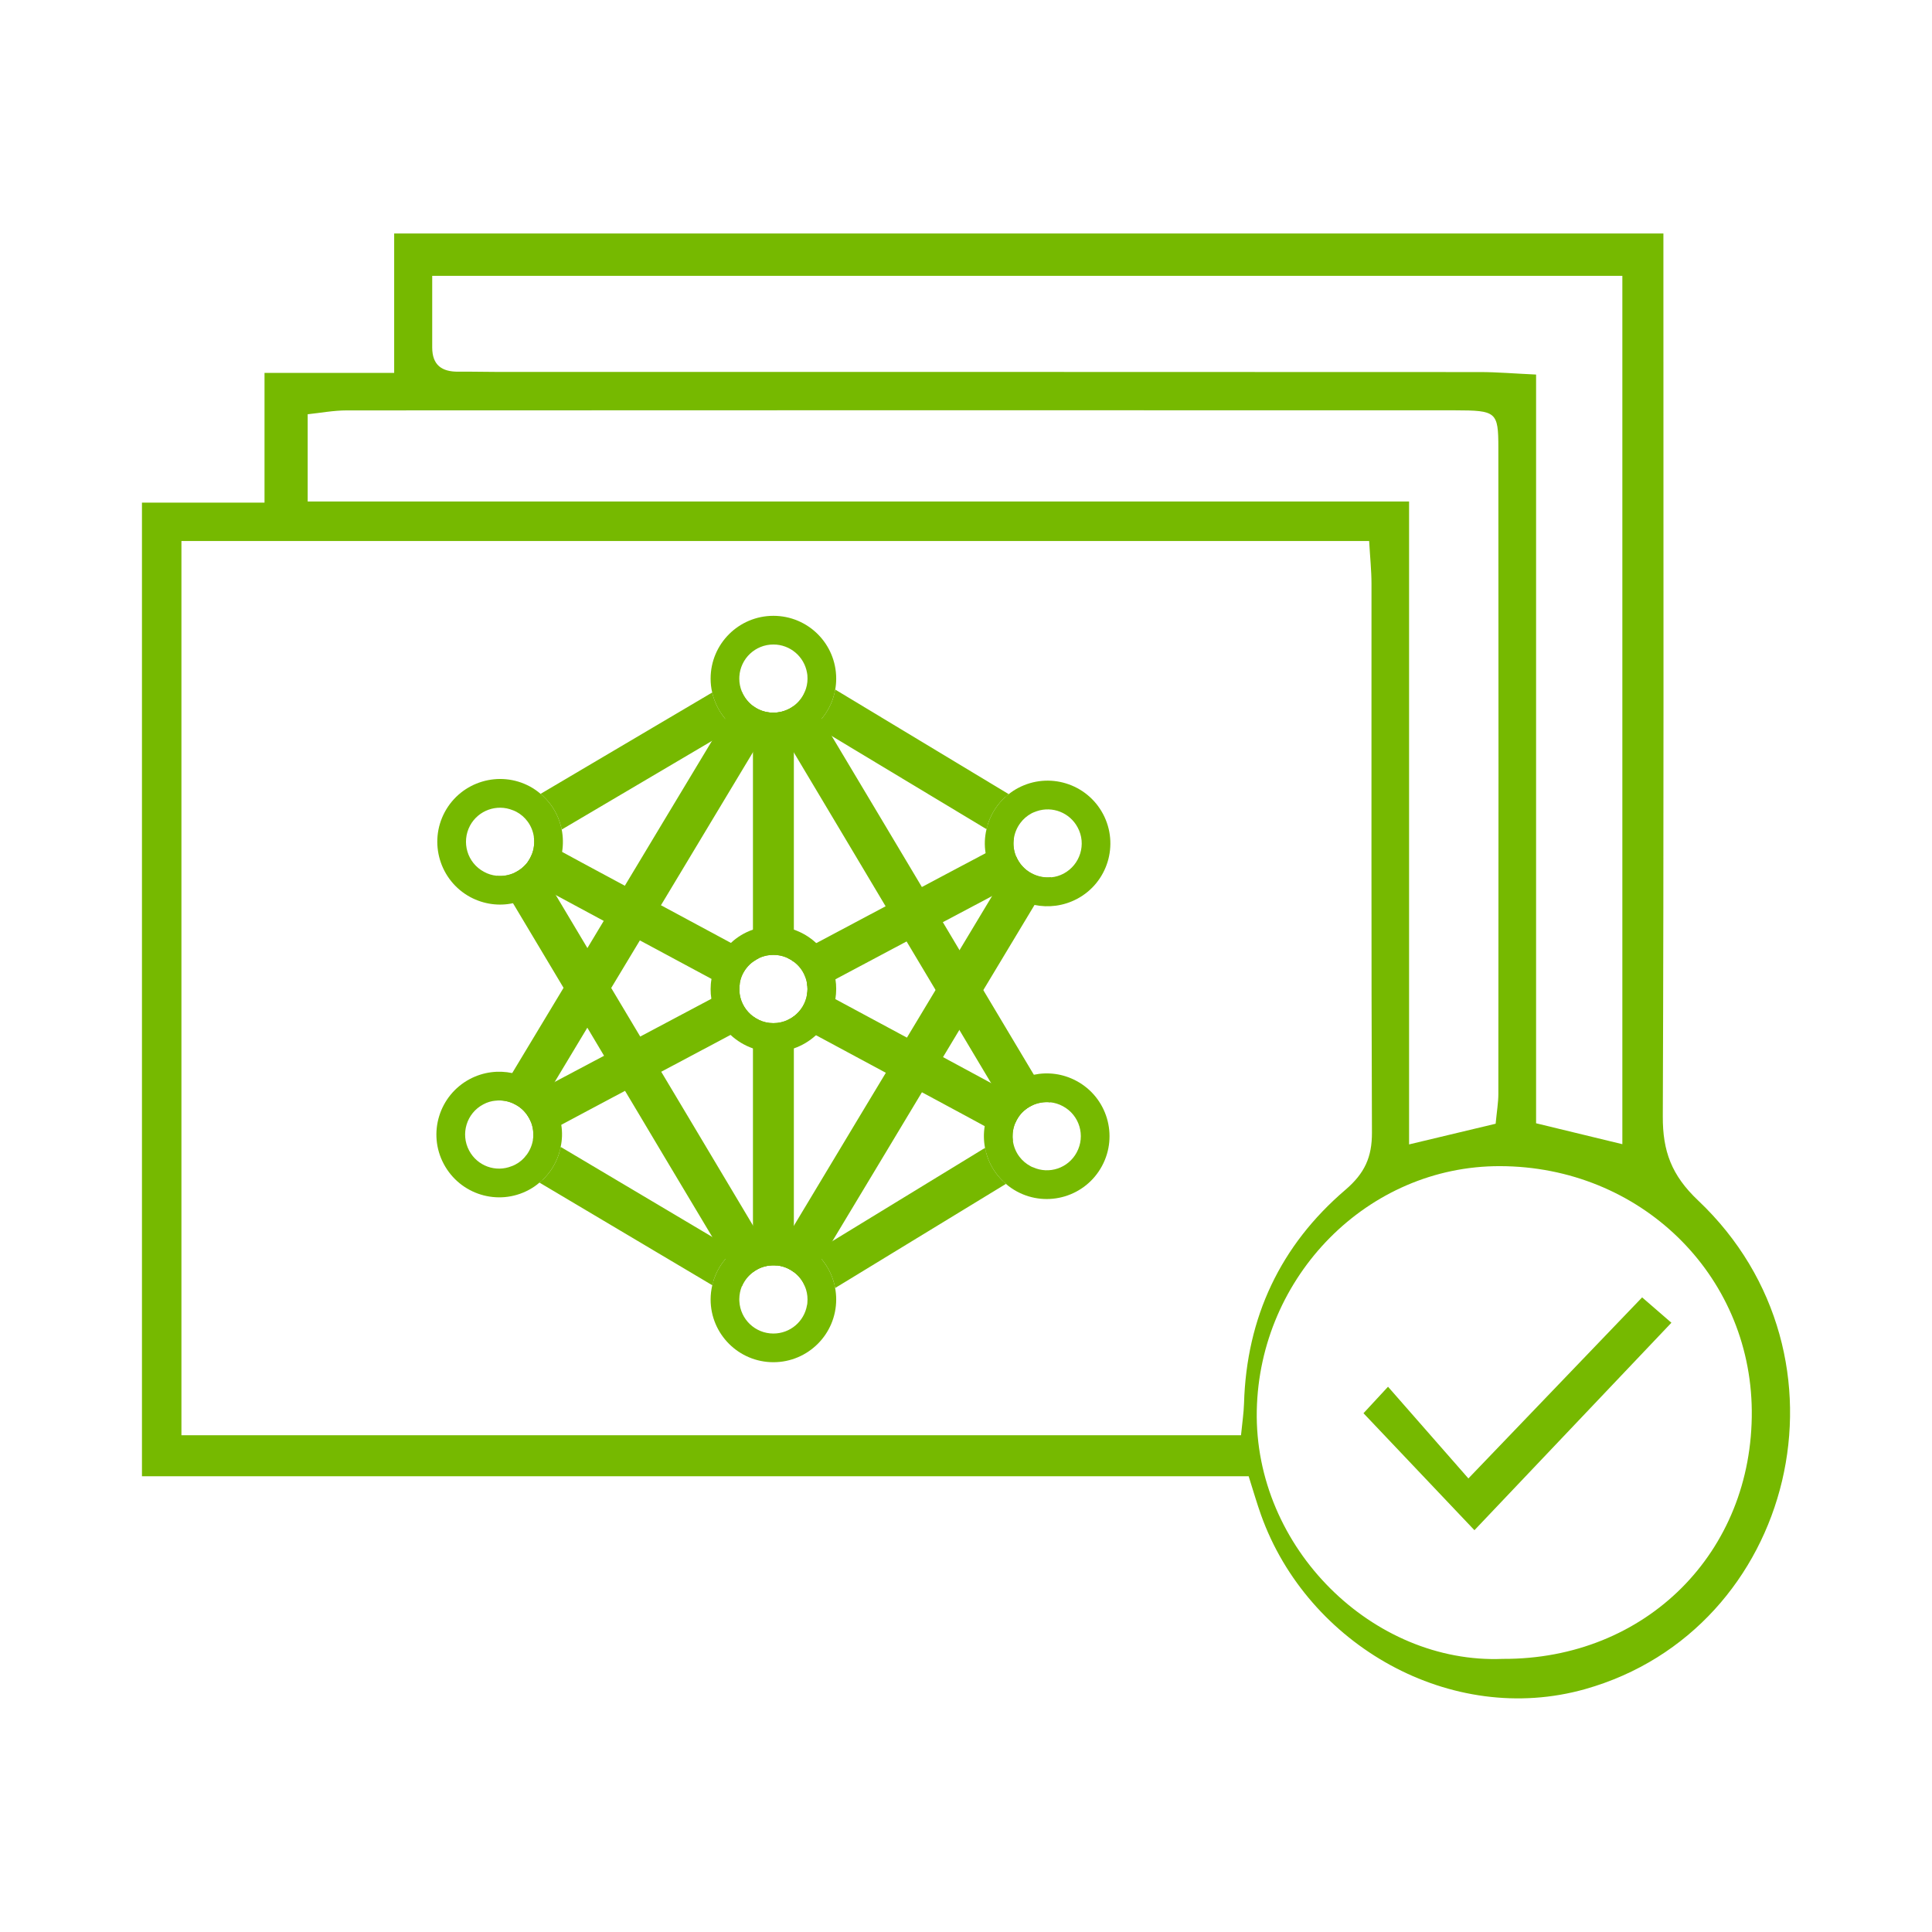 <?xml version="1.0" encoding="utf-8"?>
<svg xmlns="http://www.w3.org/2000/svg" id="Layer_1" data-name="Layer 1" viewBox="0 0 256 256">
  <defs>
    <style>
      .cls-1 {
        fill: #76b900;
      }
    </style>
  </defs>
  <path class="cls-1" d="m165.44,195.61H18.81V66.6h16.24v-17.19h17.18v-18.47h168.18v6.46c0,36.84.06,73.69-.08,110.53-.02,4.6,1.15,7.8,4.68,11.14,21.81,20.64,12.83,56.88-14.95,64.74-17.73,5.02-36.8-5.78-42.97-23.08-.55-1.54-1-3.11-1.64-5.13ZM24.04,71.69v118.49h140.4c.16-1.65.36-2.93.4-4.22.33-11.41,4.82-20.94,13.43-28.3,2.57-2.2,3.53-4.34,3.52-7.59-.1-24.23-.05-48.46-.06-72.69,0-1.77-.19-3.55-.31-5.69H24.04Zm33.23-35.14c0,3.57,0,6.53,0,9.49,0,2.33,1.27,3.23,3.46,3.21,1.66-.02,3.32.03,4.98.03,43.47,0,86.93,0,130.4.02,2.27,0,4.53.2,7.43.33v99.21c4.06.99,7.51,1.82,11.43,2.77V36.55H57.28Zm141.87,183.26c18.94.08,33.15-14.11,32.98-32.91-.17-18.1-14.83-32.34-33.36-32.38-17.54-.04-31.87,14.59-32.23,32.37-.36,18.27,15.45,33.63,32.6,32.92Zm-.96-70.91c.16-1.67.36-2.81.36-3.95.02-28.54.03-57.08,0-85.62,0-4.77-.27-4.95-5.74-4.96-48.95-.02-97.9-.01-146.85.01-1.74,0-3.47.33-5.18.51v11.56h145.94v85.19c4.1-.98,7.6-1.81,11.47-2.74Z"/>
  <path class="cls-1" d="m195.37,202.76c-5.06-5.34-9.8-10.33-14.7-15.5,1.14-1.23,2-2.16,3.25-3.51,3.49,3.98,6.84,7.8,10.65,12.15,8.21-8.55,15.49-16.15,23.02-23.99,1.28,1.11,2.34,2.03,3.88,3.36-8.7,9.16-17.19,18.11-26.11,27.5Z"/>
  <g>
    <path class="cls-1" d="m110.66,170.67c-.01-.09-.03-.17-.05-.26-.02-.09-.04-.17-.06-.26-.31-1.24-.9-2.37-1.69-3.32-.17-.2-.35-.39-.54-.58-.06-.06-.13-.12-.19-.18-.07-.06-.13-.12-.2-.17-.8-.69-1.72-1.24-2.74-1.59-.32-.11-.65-.2-.98-.27-.56-.12-1.14-.18-1.73-.18s-1.16.06-1.7.18c-.35.06-.69.16-1.01.27-.9.31-1.71.76-2.43,1.35-.07.05-.15.11-.22.17-.07.05-.13.11-.19.18-.29.24-.55.52-.8.81-.73.86-1.29,1.87-1.62,2.98-.02.08-.05.17-.07.25-.02.08-.04.16-.06.25-.14.6-.22,1.23-.22,1.88,0,4.6,3.73,8.32,8.32,8.32s8.32-3.72,8.32-8.32c0-.52-.05-1.02-.14-1.51Zm-8.18,6.03c-2.42,0-4.38-1.89-4.51-4.27-.01-.08-.01-.17-.01-.25v-.04c.01-.6.12-1.16.33-1.68.32-.76.83-1.41,1.48-1.89.31-.23.63-.43.99-.58h.01c.1-.04.2-.08.3-.11.3-.1.62-.16.95-.2.15-.01.31-.02.46-.02.16,0,.32,0,.48.02.5.05.98.18,1.41.39.09.05.18.09.26.14.2.1.38.22.56.36.65.48,1.17,1.14,1.47,1.9h0c.22.53.34,1.11.34,1.71,0,.15-.01.3-.02.44h0c0,.12-.02.23-.05.33-.36,2.14-2.22,3.75-4.45,3.75Z"/>
    <path class="cls-1" d="m110.7,129.76c-.24-1.53-.89-2.92-1.84-4.06-.22-.26-.45-.5-.7-.73-.84-.79-1.85-1.4-2.97-1.79-.32-.11-.65-.2-.98-.27-.56-.12-1.14-.18-1.73-.18s-1.16.06-1.7.18c-.35.06-.69.16-1.01.27-1.1.38-2.09.98-2.92,1.76-.26.23-.5.48-.72.75-.95,1.12-1.61,2.5-1.85,4.02-.08.43-.12.88-.12,1.34s.03.87.1,1.29c.29,1.88,1.21,3.55,2.54,4.79.84.78,1.85,1.4,2.97,1.79.85.29,1.76.45,2.71.45s1.86-.16,2.71-.45c1.1-.38,2.09-.98,2.93-1.75,1.34-1.23,2.27-2.9,2.57-4.78.07-.44.11-.88.11-1.34s-.03-.87-.1-1.29Zm-8.22,5.81c-.69,0-1.35-.15-1.93-.43-.28-.13-.54-.29-.78-.47-.93-.7-1.58-1.74-1.76-2.94-.03-.22-.05-.45-.05-.68s.02-.48.06-.71c.05-.35.14-.69.27-1.01.32-.76.83-1.41,1.48-1.89.25-.19.52-.35.8-.49.45-.21.94-.35,1.45-.4.15,0,.31-.02.46-.02.16,0,.32.01.48.02.51.06.99.19,1.44.41.28.13.55.29.79.48.65.48,1.17,1.14,1.47,1.9h0c.14.33.24.68.28,1.04.04.22.06.44.06.67s-.02.47-.06.7c-.18,1.19-.83,2.22-1.75,2.91-.25.2-.52.36-.81.49-.58.27-1.22.42-1.9.42Z"/>
    <path class="cls-1" d="m102.48,81.6c-4.59,0-8.32,3.72-8.32,8.32,0,.63.07,1.25.21,1.84.02.09.04.17.06.25s.05.17.07.25c.33,1.11.88,2.13,1.61,3,.25.29.51.58.8.81.06.07.12.13.19.18.07.06.14.12.21.17.72.6,1.56,1.06,2.46,1.37.31.11.65.2.98.27.55.12,1.13.18,1.73.18s1.16-.06,1.71-.18c.34-.06.68-.15,1-.27,1.03-.36,1.97-.91,2.77-1.62.07-.05.13-.11.2-.17l.18-.18c.18-.17.34-.35.5-.54.81-.96,1.42-2.12,1.72-3.39.02-.09.04-.17.06-.26.02-.09.04-.17.05-.26.09-.47.13-.95.13-1.45,0-4.6-3.72-8.32-8.32-8.32Zm4.18,10.02c-.3.76-.82,1.42-1.47,1.91-.17.13-.35.25-.54.35-.09.05-.18.1-.28.13-.44.21-.93.35-1.43.4-.15.02-.31.02-.46.02-.16,0-.32,0-.47-.02-.33-.03-.65-.1-.96-.2-.1-.03-.2-.07-.3-.11-.35-.15-.68-.34-.98-.57-.65-.49-1.17-1.16-1.48-1.92-.21-.52-.33-1.09-.33-1.68h0c0-.11,0-.21.01-.3.15-2.37,2.11-4.23,4.51-4.23,2.22,0,4.07,1.6,4.45,3.72.02.1.04.21.05.32.01.16.02.32.02.48,0,.6-.12,1.17-.34,1.7Z"/>
    <path class="cls-1" d="m74.37,149.04c-.07-.47-.19-.93-.34-1.39-.14-.42-.32-.82-.53-1.22-.28-.52-.6-1-.97-1.43-.22-.27-.46-.52-.71-.75-1.11-1.04-2.49-1.74-3.94-2.06-1.84-.39-3.83-.16-5.63.79-4.06,2.16-5.61,7.2-3.45,11.25,2.16,4.06,7.19,5.61,11.25,3.45.52-.28,1-.6,1.43-.98.07-.05.14-.11.21-.17.07-.06.13-.12.19-.17.97-.92,1.7-2.06,2.12-3.29.07-.2.13-.39.18-.59.02-.08.04-.17.06-.25.02-.09.04-.17.05-.26.21-.96.24-1.95.08-2.93Zm-3.71,1.06c.02.31.01.62-.04.93-.12.73-.41,1.42-.86,2.02h-.01c-.37.52-.88.96-1.48,1.27-.06.03-.11.06-.17.08-.1.05-.19.09-.29.12-2.12.86-4.56-.01-5.65-2.07-1.17-2.2-.34-4.94,1.87-6.11.53-.29,1.09-.45,1.66-.5.82-.08,1.64.05,2.37.4.66.3,1.26.77,1.71,1.39.13.18.26.38.37.58.07.14.14.28.2.43h0c.15.39.25.77.29,1.15.02.11.03.21.03.31Z"/>
    <path class="cls-1" d="m146.16,107.86c-2.16-4.06-7.19-5.6-11.25-3.45-.45.24-.87.51-1.25.82-.07.05-.14.1-.21.16-.07.06-.13.11-.2.18-1.07.95-1.84,2.15-2.29,3.45-.04.12-.08.23-.11.35-.03.08-.05.17-.07.25-.02.08-.04.17-.06.25-.25,1.03-.3,2.11-.12,3.18.06.47.18.94.34,1.4.14.41.32.82.53,1.22.28.52.59,1,.95,1.43.23.27.47.51.71.74,1.12,1.04,2.49,1.75,3.95,2.07,1.84.38,3.83.15,5.63-.8,4.06-2.15,5.6-7.19,3.45-11.25Zm-5.23,7.9c-.53.28-1.09.44-1.65.49-.82.09-1.64-.05-2.38-.4-.66-.3-1.25-.77-1.71-1.39-.14-.18-.26-.38-.37-.58-.07-.14-.14-.28-.2-.43-.19-.47-.29-.94-.32-1.42-.01-.1-.01-.19-.01-.29h0c0-.24.02-.45.06-.68.12-.73.41-1.42.86-2.02.38-.51.88-.95,1.48-1.27.13-.07.27-.13.41-.18.1-.04.2-.08.3-.11,2.05-.69,4.35.19,5.4,2.17,1.18,2.19.34,4.93-1.87,6.11Z"/>
    <path class="cls-1" d="m74.43,109.92c-.02-.09-.04-.17-.06-.26-.02-.08-.04-.17-.06-.25-.05-.19-.11-.37-.17-.55-.42-1.25-1.14-2.39-2.12-3.32-.06-.06-.12-.12-.19-.18-.06-.06-.13-.12-.2-.17-.43-.37-.9-.7-1.42-.98-4.04-2.17-9.09-.66-11.27,3.38-2.18,4.05-.66,9.1,3.38,11.28,1.8.96,3.8,1.21,5.65.81,1.46-.3,2.82-.99,3.93-2.02.25-.23.5-.48.72-.76.37-.42.69-.9.97-1.41.21-.39.39-.8.54-1.21.16-.46.28-.93.35-1.4.16-.98.14-1.99-.05-2.96Zm-3.65,1.86c0,.1-.01.21-.03.31-.04.39-.14.79-.3,1.17-.06.15-.13.28-.2.43-.11.2-.24.39-.36.58-.46.6-1.06,1.07-1.73,1.38-.73.33-1.55.48-2.37.39-.57-.06-1.14-.23-1.66-.52-2.21-1.18-3.02-3.92-1.85-6.12,1.11-2.05,3.57-2.9,5.67-2.04.1.03.19.07.29.12.06.02.11.05.17.08.61.32,1.11.77,1.49,1.28.45.6.73,1.3.84,2.04.04.3.06.6.04.9Z"/>
    <path class="cls-1" d="m142.64,143.23c-1.8-.97-3.79-1.21-5.65-.82-1.46.31-2.83,1-3.94,2.03-.25.23-.49.48-.72.75-.36.43-.68.9-.96,1.42-.22.39-.39.8-.54,1.21-.16.46-.28.93-.35,1.4-.16.96-.14,1.94.04,2.88.01.09.03.17.05.26.02.09.04.18.06.26.06.21.12.42.19.62.42,1.23,1.13,2.36,2.08,3.27.06.06.12.12.19.18.06.06.13.12.2.18.44.39.93.72,1.46,1.01,4.05,2.18,9.09.67,11.27-3.38,2.18-4.04.67-9.1-3.38-11.27Zm.03,9.47c-1.12,2.09-3.66,2.94-5.79,1.97-.1-.02-.19-.07-.28-.12-.01-.01-.03-.01-.04-.02-.6-.32-1.11-.76-1.49-1.27-.45-.6-.74-1.3-.85-2.04-.05-.35-.06-.71-.03-1.07.01-.11.02-.21.04-.32.05-.33.14-.66.28-.99.06-.15.13-.28.2-.43.11-.2.24-.39.36-.57.46-.61,1.06-1.08,1.73-1.39.73-.33,1.55-.48,2.37-.39.57.06,1.14.23,1.67.52,2.2,1.18,3.02,3.92,1.83,6.12Z"/>
    <path class="cls-1" d="m139.17,146.07c-.81-.09-1.64.05-2.37.39-.67.31-1.27.78-1.73,1.38-.13.18-.25.37-.36.58-.07.14-.14.28-.2.42l-.61-1.01-1.58-2.64-1-1.68-4.2-7.04-3.15-5.29-3.84-6.43-2.78-4.66-3.39-5.69h0l-3.24-5.43-5.51-9.23-1-1.68-1.72-2.87-.46-.78c.15.02.31.03.47.03.15,0,.31,0,.46-.03.84-.08,1.61-.4,2.25-.88.65-.49,1.17-1.15,1.47-1.91l2.18,3.65,8.19,13.71,3.24,5.43,1.86,3.12,2.78,4.66,2.21,3.71,3.15,5.29,6.7,11.22,2.18,3.65Z"/>
    <g>
      <path class="cls-1" d="m100.55,135.14l-.78.41-2.97,1.58-9.18,4.88-4.8,2.53-5.84,3.11h0l-2.6,1.39-3.75,1.99c.12-.79.03-1.6-.28-2.38h0c-.06-.16-.13-.3-.2-.44-.11-.2-.24-.4-.37-.58-.45-.62-1.05-1.09-1.71-1.39l3.76-1.99,1.69-.9,6.53-3.46,4.8-2.55,9.42-5,2.46-1.31,1.3-.69c-.04.23-.06.47-.06.71s.02.46.05.68c.18,1.2.83,2.24,1.76,2.94.24.18.5.34.78.47Z"/>
      <path class="cls-1" d="m136.9,115.85l-3.77,1.99-1.68.9-6.53,3.46-4.8,2.55-9.42,5.01-2.47,1.31-1.29.68c.04-.23.06-.46.06-.7s-.02-.45-.06-.67c-.04-.36-.14-.71-.28-1.03h0c-.3-.77-.82-1.43-1.47-1.91-.24-.19-.51-.35-.79-.48l.79-.42,2.97-1.57,9.18-4.88,4.8-2.55,5.84-3.1h.01l2.61-1.39,3.75-1.99c-.13.78-.05,1.61.27,2.39.06.15.13.29.2.43.11.2.23.4.37.58.46.62,1.05,1.09,1.71,1.39Z"/>
    </g>
    <g>
      <path class="cls-1" d="m105.19,134.66v33.91c-.63-.49-1.4-.8-2.23-.89-.16-.01-.32-.02-.48-.02-.15,0-.31,0-.46.02-.84.09-1.61.4-2.25.89v-33.9c.24.18.5.34.78.47.58.28,1.24.43,1.93.43s1.32-.15,1.9-.42c.29-.13.56-.29.81-.49Z"/>
      <path class="cls-1" d="m105.19,93.53v33.91c-.24-.19-.51-.35-.79-.48-.45-.22-.93-.35-1.44-.41-.16,0-.32-.02-.48-.02-.15,0-.31.01-.46.02-.51.05-1,.19-1.45.4-.28.14-.55.3-.8.49v-33.91c.63.48,1.4.8,2.24.88.15.02.31.02.47.02.15,0,.31,0,.46-.02.84-.08,1.61-.4,2.25-.88Z"/>
    </g>
    <path class="cls-1" d="m139.29,116.26l-2.21,3.65-6.79,11.29-3.17,5.27-2.17,3.61-2.79,4.65-1.84,3.06-3.25,5.41-8.2,13.63-2.2,3.63c-.31-.76-.82-1.42-1.47-1.9-.63-.49-1.4-.8-2.23-.89-.15-.02-.32-.03-.48-.03-.15,0-.31,0-.46.03l.47-.78,1.72-2.87.99-1.63,5.55-9.24,3.25-5.41,3.38-5.61,2.79-4.65,3.8-6.32,3.17-5.27,4.31-7.17.98-1.64,1.59-2.65h0l.6-1c.05.14.13.29.2.42.11.21.24.41.37.59.46.61,1.05,1.08,1.71,1.38.74.35,1.56.5,2.39.41Z"/>
    <g>
      <path class="cls-1" d="m100.57,126.95c-.28.14-.55.3-.8.49-.65.48-1.16,1.13-1.48,1.89-.13.32-.22.66-.27,1.01-.04.23-.06.47-.06.71s.02.46.05.68l-1.29-.7-2.44-1.32-9.49-5.1-4.78-2.58-6.37-3.43-1.74-.94-3.74-2.01c.67-.31,1.27-.78,1.73-1.38.12-.19.25-.38.36-.58.07-.15.14-.28.2-.43.32-.78.4-1.6.29-2.38l3.74,2,2.6,1.41,5.72,3.08,4.78,2.58,9.27,4.99,2.92,1.57.8.44Z"/>
      <path class="cls-1" d="m136.8,146.45c-.67.31-1.27.78-1.73,1.39-.12.18-.25.37-.36.57-.07.15-.14.28-.2.43-.32.78-.4,1.61-.29,2.38l-3.74-2-2.6-1.41-5.72-3.08-4.78-2.58-9.26-4.98-2.93-1.58-.81-.44c.29-.13.56-.29.81-.49.92-.69,1.57-1.72,1.75-2.91.04-.23.06-.46.06-.7s-.02-.45-.06-.67l1.29.69,2.46,1.32,9.48,5.1,4.78,2.58,6.37,3.44,1.73.93,3.75,2.01Z"/>
    </g>
    <path class="cls-1" d="m102.94,94.41l-.47.78-1.72,2.87-.99,1.63-5.55,9.23-3.25,5.41-3.38,5.62-2.79,4.65-3.8,6.31-3.17,5.27-4.31,7.17-.99,1.64-1.58,2.64-.61,1c-.05-.14-.13-.29-.2-.42-.11-.21-.24-.41-.37-.59-.45-.61-1.05-1.08-1.71-1.38-.73-.35-1.55-.49-2.37-.41l2.19-3.64,6.8-11.29h0s3.16-5.27,3.16-5.27l2.17-3.61,2.79-4.65,1.84-3.06,3.25-5.41,8.21-13.64,2.19-3.64c.31.76.82,1.43,1.47,1.92.63.48,1.4.8,2.24.88.15.02.31.03.47.03.15,0,.31,0,.46-.03Z"/>
    <path class="cls-1" d="m102.96,167.69c-.15-.02-.32-.03-.48-.03-.15,0-.31,0-.46.03-.84.08-1.61.4-2.25.89-.65.48-1.16,1.13-1.47,1.89l-2.17-3.64-8.19-13.7-3.24-5.44-1.87-3.13-2.78-4.65-2.21-3.71-3.15-5.28h0s-6.71-11.23-6.71-11.23l-2.18-3.64c.81.09,1.64-.05,2.37-.39.67-.31,1.27-.78,1.73-1.38.13-.18.25-.37.36-.58.07-.14.14-.28.2-.42l.61,1.01,1.57,2.63,1.01,1.69,4.2,7.04,3.15,5.28,3.84,6.43,2.78,4.66,3.4,5.69,3.24,5.43,5.5,9.22,1.01,1.69,1.71,2.87.47.78Z"/>
    <path class="cls-1" d="m97.31,96.42l-22.88,13.5c-.02-.09-.04-.17-.06-.26-.02-.08-.04-.17-.06-.25-.05-.19-.11-.37-.17-.55-.42-1.25-1.14-2.39-2.12-3.32-.06-.06-.12-.12-.19-.18-.06-.06-.13-.12-.2-.17l22.74-13.43c.02.09.04.17.06.25s.05.17.07.25c.33,1.11.88,2.13,1.61,3,.25.29.51.58.8.81.06.07.12.13.19.18.07.06.14.12.21.17Z"/>
    <g>
      <path class="cls-1" d="m133.45,105.39c-.07.06-.13.11-.2.18-1.07.95-1.84,2.15-2.29,3.45-.04.12-.08.23-.11.35-.03.08-.05.17-.07.25l-22.62-13.62.18-.18c.18-.17.34-.35.5-.54.81-.96,1.42-2.12,1.72-3.39.02-.09.04-.17.06-.26l22.83,13.76Z"/>
      <path class="cls-1" d="m110.67,91.37c-.01.09-.03.17-.05.26-.02.09-.04.17-.06.26l22.69,13.68c.07-.07.13-.12.2-.18.07-.06.14-.11.21-.16l-22.99-13.86Zm-2.51,4.63c-.07.06-.13.12-.2.17l22.76,13.7c.02-.08.04-.17.06-.25.02-.08.04-.17.07-.25l-22.51-13.55-.18.18Z"/>
    </g>
    <g>
      <path class="cls-1" d="m133.09,156.69l-22.48,13.72c-.02-.09-.04-.17-.06-.26-.31-1.24-.9-2.37-1.69-3.32-.17-.2-.35-.39-.54-.58-.06-.06-.13-.12-.19-.18l22.44-13.71c.02.09.04.18.06.26.06.21.12.42.19.62.42,1.23,1.13,2.36,2.08,3.27.06.06.12.12.19.18Z"/>
      <path class="cls-1" d="m133.09,156.69c-.07-.06-.13-.12-.19-.18l-22.35,13.64c.02.09.04.17.06.26.02.09.04.17.05.26l22.63-13.8c-.07-.06-.14-.12-.2-.18Zm-2.52-4.33c-.02-.09-.04-.17-.05-.26l-22.59,13.8c.07.05.13.11.2.17.06.06.13.12.19.18l22.31-13.63c-.02-.08-.04-.17-.06-.26Z"/>
    </g>
    <g>
      <path class="cls-1" d="m97.12,165.83c-.07.05-.13.11-.19.18-.29.24-.55.52-.8.81-.73.86-1.29,1.87-1.62,2.98-.02.08-.05.17-.07.25l-22.75-13.52c.07-.06.13-.12.19-.17.97-.92,1.7-2.06,2.12-3.29.07-.2.13-.39.18-.59.02-.08.04-.17.06-.25l22.88,13.6Z"/>
      <path class="cls-1" d="m74.29,151.97c-.01.09-.03.17-.05.26-.02.08-.04.17-.06.25l22.75,13.53c.06-.07.12-.13.19-.18.07-.06.15-.12.22-.17l-23.05-13.69Zm-2.6,4.56c-.07.06-.14.12-.21.17l22.9,13.6c.02-.09.04-.17.06-.25.02-.08.05-.17.07-.25l-22.63-13.44c-.06.05-.12.11-.19.17Z"/>
    </g>
  </g>
</svg>